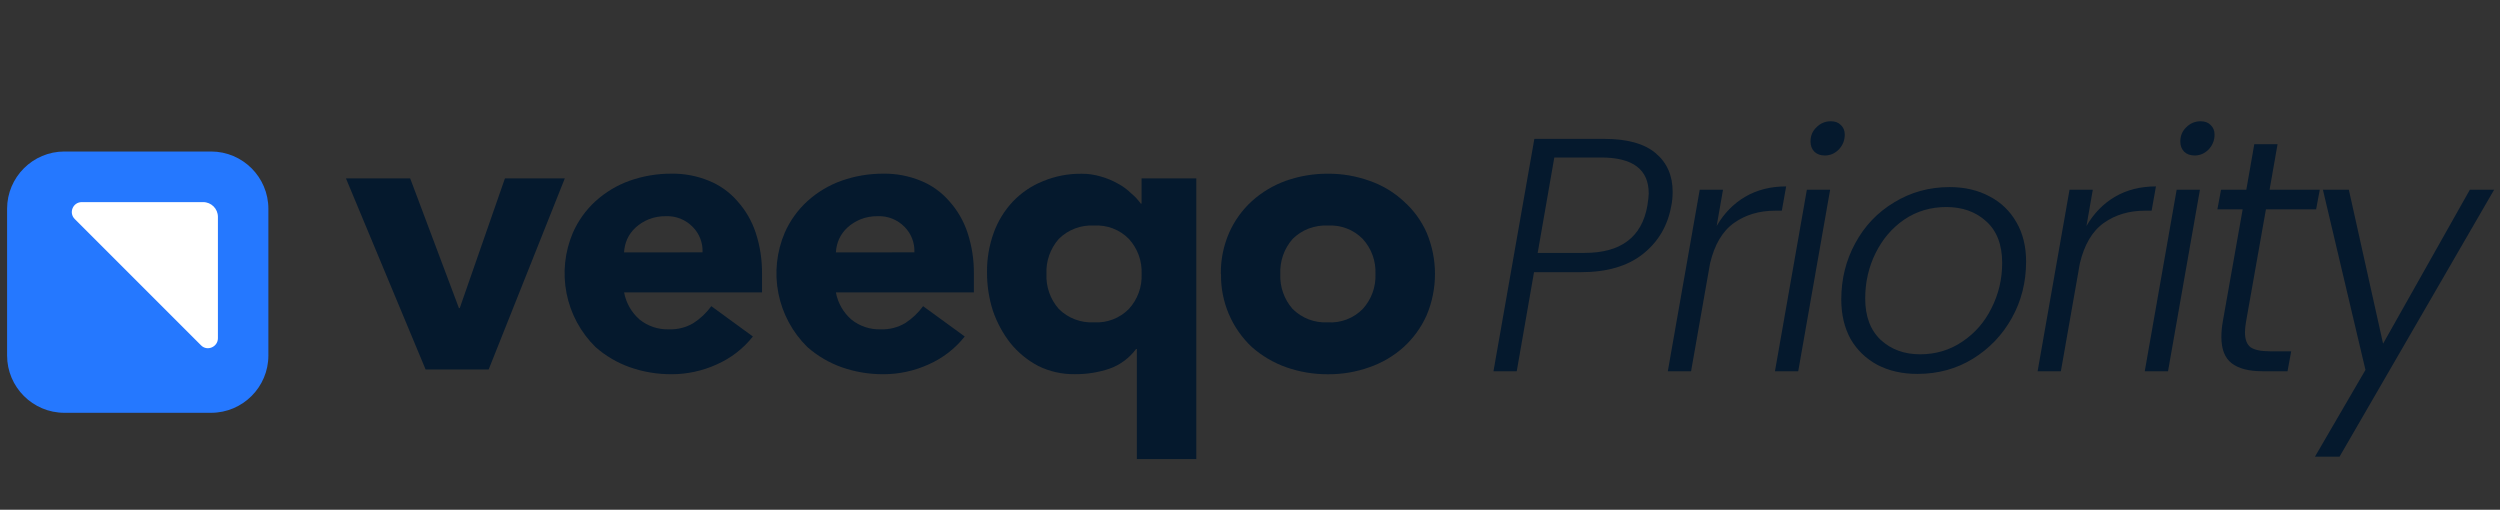 <svg width="309" height="63" viewBox="0 0 309 63" fill="none" xmlns="http://www.w3.org/2000/svg">
<rect x="0" y="0" width="309" height="63" fill="#333333" stroke="none"/>
<path d="M33.172 43.934V25.813C33.172 21.901 29.997 18.726 26.084 18.726H7.964C4.051 18.726 0.876 21.901 0.876 25.813V43.934C0.876 47.846 4.051 51.022 7.964 51.022H26.084C29.997 51.022 33.172 47.846 33.172 43.934Z" fill="#2578FF"/>
<path d="M26.934 41.801V26.808C26.934 25.797 26.116 24.98 25.106 24.98H10.113C9.006 24.98 8.461 26.311 9.247 27.08L24.849 42.683C25.603 43.453 26.934 42.891 26.934 41.801Z" fill="white"/>
<path d="M42.761 22.051H50.699L56.726 38.086H56.824L62.41 22.051H69.809L60.399 45.666H52.605L42.761 22.051Z" fill="#05192D"/>
<path d="M93.057 41.59C91.874 43.085 90.344 44.269 88.599 45.039C86.845 45.84 84.94 46.254 83.012 46.254C81.243 46.264 79.486 45.968 77.819 45.379C76.269 44.824 74.84 43.981 73.605 42.894C71.771 41.09 70.523 38.777 70.025 36.254C69.527 33.732 69.802 31.118 70.813 28.754C71.464 27.279 72.415 25.955 73.605 24.867C74.83 23.756 76.261 22.897 77.819 22.34C79.486 21.751 81.243 21.455 83.012 21.465C84.591 21.442 86.158 21.74 87.618 22.34C88.979 22.891 90.188 23.757 91.147 24.867C92.16 25.992 92.927 27.316 93.401 28.754C93.943 30.399 94.208 32.123 94.185 33.855V36.139H77.139C77.379 37.439 78.052 38.621 79.049 39.492C80.073 40.317 81.36 40.748 82.675 40.706C83.741 40.745 84.796 40.477 85.713 39.933C86.569 39.376 87.317 38.668 87.919 37.843L93.057 41.59ZM86.834 31.191C86.86 30.608 86.765 30.027 86.554 29.483C86.343 28.939 86.021 28.446 85.609 28.033C85.183 27.598 84.671 27.256 84.106 27.03C83.54 26.805 82.934 26.699 82.326 26.721C81.588 26.706 80.855 26.839 80.17 27.11C79.575 27.353 79.028 27.698 78.553 28.131C78.122 28.529 77.773 29.007 77.525 29.539C77.295 30.063 77.162 30.625 77.134 31.196L86.834 31.191Z" fill="#05192D"/>
<path d="M119.241 41.59C118.058 43.085 116.527 44.269 114.782 45.039C113.029 45.84 111.124 46.254 109.196 46.254C107.427 46.264 105.669 45.968 104.003 45.379C102.453 44.824 101.023 43.981 99.789 42.894C97.955 41.09 96.707 38.777 96.209 36.254C95.711 33.732 95.985 31.118 96.996 28.754C97.648 27.279 98.599 25.955 99.789 24.867C101.013 23.756 102.445 22.897 104.003 22.34C105.669 21.751 107.427 21.455 109.196 21.465C110.775 21.442 112.341 21.74 113.802 22.34C115.162 22.891 116.372 23.757 117.33 24.867C118.343 25.992 119.111 27.316 119.584 28.754C120.127 30.399 120.392 32.123 120.369 33.855V36.139H103.315C103.556 37.439 104.229 38.621 105.226 39.492C106.25 40.317 107.537 40.748 108.852 40.706C109.919 40.745 110.973 40.477 111.89 39.933C112.747 39.376 113.494 38.668 114.096 37.843L119.241 41.59ZM113.018 31.191C113.044 30.608 112.948 30.027 112.738 29.483C112.527 28.939 112.205 28.446 111.793 28.033C111.366 27.598 110.855 27.256 110.289 27.03C109.725 26.805 109.118 26.699 108.509 26.721C107.772 26.706 107.039 26.839 106.354 27.11C105.759 27.353 105.212 27.698 104.737 28.131C104.305 28.529 103.957 29.007 103.709 29.539C103.479 30.063 103.346 30.625 103.317 31.196L113.018 31.191Z" fill="#05192D"/>
<path d="M147.865 56.744H140.515V43.14H140.418C139.589 44.258 138.446 45.103 137.135 45.569C135.762 46.033 134.32 46.262 132.871 46.248C131.293 46.275 129.731 45.925 128.314 45.227C126.994 44.529 125.827 43.571 124.885 42.411C123.953 41.212 123.225 39.869 122.73 38.434C122.238 36.895 121.989 35.288 121.995 33.672C121.975 32 122.256 30.338 122.825 28.765C123.34 27.339 124.14 26.033 125.176 24.925C126.22 23.825 127.491 22.963 128.9 22.399C130.423 21.766 132.06 21.452 133.709 21.476C134.505 21.473 135.297 21.587 136.061 21.816C136.796 22.022 137.503 22.316 138.168 22.69C138.775 23.015 139.333 23.424 139.826 23.905C140.269 24.275 140.664 24.699 141.002 25.167H141.099V22.052H147.865V56.744ZM141.103 33.858C141.173 32.266 140.609 30.711 139.534 29.533C138.977 28.965 138.303 28.522 137.559 28.236C136.815 27.951 136.019 27.828 135.223 27.876C134.421 27.831 133.617 27.955 132.866 28.241C132.115 28.526 131.431 28.966 130.862 29.533C129.816 30.725 129.271 32.275 129.343 33.858C129.271 35.441 129.816 36.991 130.862 38.182C131.431 38.749 132.115 39.19 132.866 39.475C133.617 39.761 134.421 39.885 135.223 39.839C136.019 39.888 136.815 39.765 137.559 39.479C138.303 39.193 138.977 38.751 139.534 38.182C140.609 37.005 141.174 35.451 141.104 33.859L141.103 33.858Z" fill="#05192D"/>
<path d="M150.897 33.861C150.872 32.106 151.223 30.367 151.926 28.759C152.578 27.284 153.529 25.961 154.719 24.872C155.943 23.761 157.376 22.903 158.933 22.345C160.6 21.756 162.357 21.46 164.126 21.471C165.878 21.458 167.617 21.754 169.266 22.345C170.835 22.886 172.275 23.746 173.493 24.872C174.708 25.95 175.677 27.275 176.336 28.759C177.014 30.375 177.364 32.109 177.364 33.861C177.364 35.613 177.014 37.347 176.336 38.962C175.67 40.456 174.702 41.796 173.493 42.898C172.268 43.998 170.836 44.843 169.279 45.383C167.631 45.974 165.89 46.27 164.139 46.258C162.37 46.268 160.614 45.972 158.946 45.383C157.397 44.828 155.967 43.985 154.732 42.898C153.5 41.741 152.524 40.339 151.867 38.782C151.21 37.225 150.887 35.548 150.919 33.859L150.897 33.861ZM158.246 33.861C158.175 35.444 158.719 36.994 159.765 38.185C160.335 38.752 161.017 39.193 161.768 39.478C162.52 39.764 163.323 39.888 164.126 39.842C164.921 39.891 165.718 39.768 166.462 39.482C167.205 39.196 167.879 38.754 168.437 38.185C169.512 37.008 170.076 35.453 170.006 33.861C170.076 32.269 169.512 30.714 168.437 29.536C167.879 28.968 167.205 28.525 166.462 28.239C165.718 27.954 164.921 27.831 164.126 27.88C163.323 27.834 162.52 27.958 161.768 28.244C161.017 28.529 160.335 28.97 159.765 29.536C158.719 30.728 158.175 32.277 158.246 33.861Z" fill="#05192D"/>
<path d="M206.574 25.424C206.136 27.89 204.972 29.876 203.082 31.382C201.192 32.889 198.631 33.642 195.399 33.642H189.605L187.469 45.886H184.593L189.646 17.166H198.316C201.137 17.166 203.246 17.755 204.643 18.933C206.04 20.11 206.739 21.699 206.739 23.699C206.739 24.329 206.684 24.904 206.574 25.424ZM195.851 31.259C200.343 31.259 202.931 29.314 203.616 25.424C203.726 24.712 203.781 24.206 203.781 23.904C203.781 20.946 201.822 19.467 197.905 19.467H192.112L190.057 31.259H195.851ZM212.181 27.931C213.085 26.369 214.263 25.164 215.715 24.315C217.166 23.466 218.851 23.041 220.768 23.041L220.234 26.041H219.412C217.44 26.041 215.742 26.548 214.318 27.561C212.893 28.575 211.907 30.245 211.359 32.574L209.017 45.886H206.141L210.086 23.452H212.962L212.181 27.931ZM225.547 19.22C225.027 19.22 224.602 19.07 224.273 18.768C223.945 18.44 223.78 18.015 223.78 17.495C223.78 16.782 224.027 16.194 224.52 15.728C225.013 15.235 225.602 14.988 226.287 14.988C226.807 14.988 227.218 15.139 227.519 15.44C227.848 15.742 228.012 16.139 228.012 16.632C228.012 17.344 227.766 17.96 227.273 18.481C226.78 18.974 226.204 19.22 225.547 19.22ZM226.204 23.452L222.26 45.886H219.384L223.328 23.452H226.204ZM236.991 46.215C235.128 46.215 233.485 45.845 232.06 45.106C230.636 44.339 229.526 43.27 228.732 41.901C227.965 40.504 227.582 38.874 227.582 37.011C227.582 34.491 228.157 32.177 229.307 30.067C230.458 27.931 232.06 26.246 234.115 25.014C236.169 23.754 238.456 23.124 240.976 23.124C242.839 23.124 244.482 23.507 245.907 24.274C247.331 25.014 248.44 26.082 249.235 27.479C250.029 28.849 250.426 30.465 250.426 32.327C250.426 34.875 249.837 37.203 248.66 39.312C247.482 41.421 245.866 43.106 243.811 44.366C241.784 45.599 239.511 46.215 236.991 46.215ZM237.319 43.791C239.264 43.791 241.004 43.27 242.538 42.229C244.099 41.188 245.304 39.805 246.153 38.08C247.03 36.354 247.468 34.491 247.468 32.492C247.468 30.245 246.811 28.534 245.496 27.356C244.208 26.178 242.565 25.589 240.565 25.589C238.62 25.589 236.881 26.109 235.347 27.15C233.841 28.191 232.663 29.574 231.814 31.3C230.964 33.026 230.54 34.888 230.54 36.888C230.54 39.107 231.184 40.819 232.471 42.024C233.758 43.202 235.375 43.791 237.319 43.791ZM257.888 27.931C258.792 26.369 259.97 25.164 261.422 24.315C262.873 23.466 264.558 23.041 266.475 23.041L265.941 26.041H265.119C263.147 26.041 261.449 26.548 260.025 27.561C258.6 28.575 257.614 30.245 257.066 32.574L254.724 45.886H251.848L255.793 23.452H258.669L257.888 27.931ZM271.254 19.22C270.734 19.22 270.309 19.07 269.98 18.768C269.652 18.44 269.487 18.015 269.487 17.495C269.487 16.782 269.734 16.194 270.227 15.728C270.72 15.235 271.309 14.988 271.994 14.988C272.514 14.988 272.925 15.139 273.226 15.44C273.555 15.742 273.719 16.139 273.719 16.632C273.719 17.344 273.473 17.96 272.98 18.481C272.487 18.974 271.911 19.22 271.254 19.22ZM271.911 23.452L267.967 45.886H265.091L269.035 23.452H271.911ZM277.603 39.805C277.521 40.298 277.479 40.723 277.479 41.079C277.479 41.956 277.712 42.572 278.178 42.928C278.671 43.257 279.465 43.421 280.561 43.421H283.191L282.739 45.886H279.657C277.959 45.886 276.685 45.557 275.836 44.9C274.987 44.243 274.562 43.161 274.562 41.654C274.562 41.052 274.617 40.435 274.727 39.805L277.192 25.877H274.069L274.521 23.452H277.644L278.63 17.823H281.506L280.52 23.452H286.724L286.272 25.877H280.068L277.603 39.805ZM290.317 23.452L294.549 42.476L305.273 23.452H308.273L289.167 56.446H286.126L292.372 45.722L287.112 23.452H290.317Z" fill="#05192D"/>
</svg>
